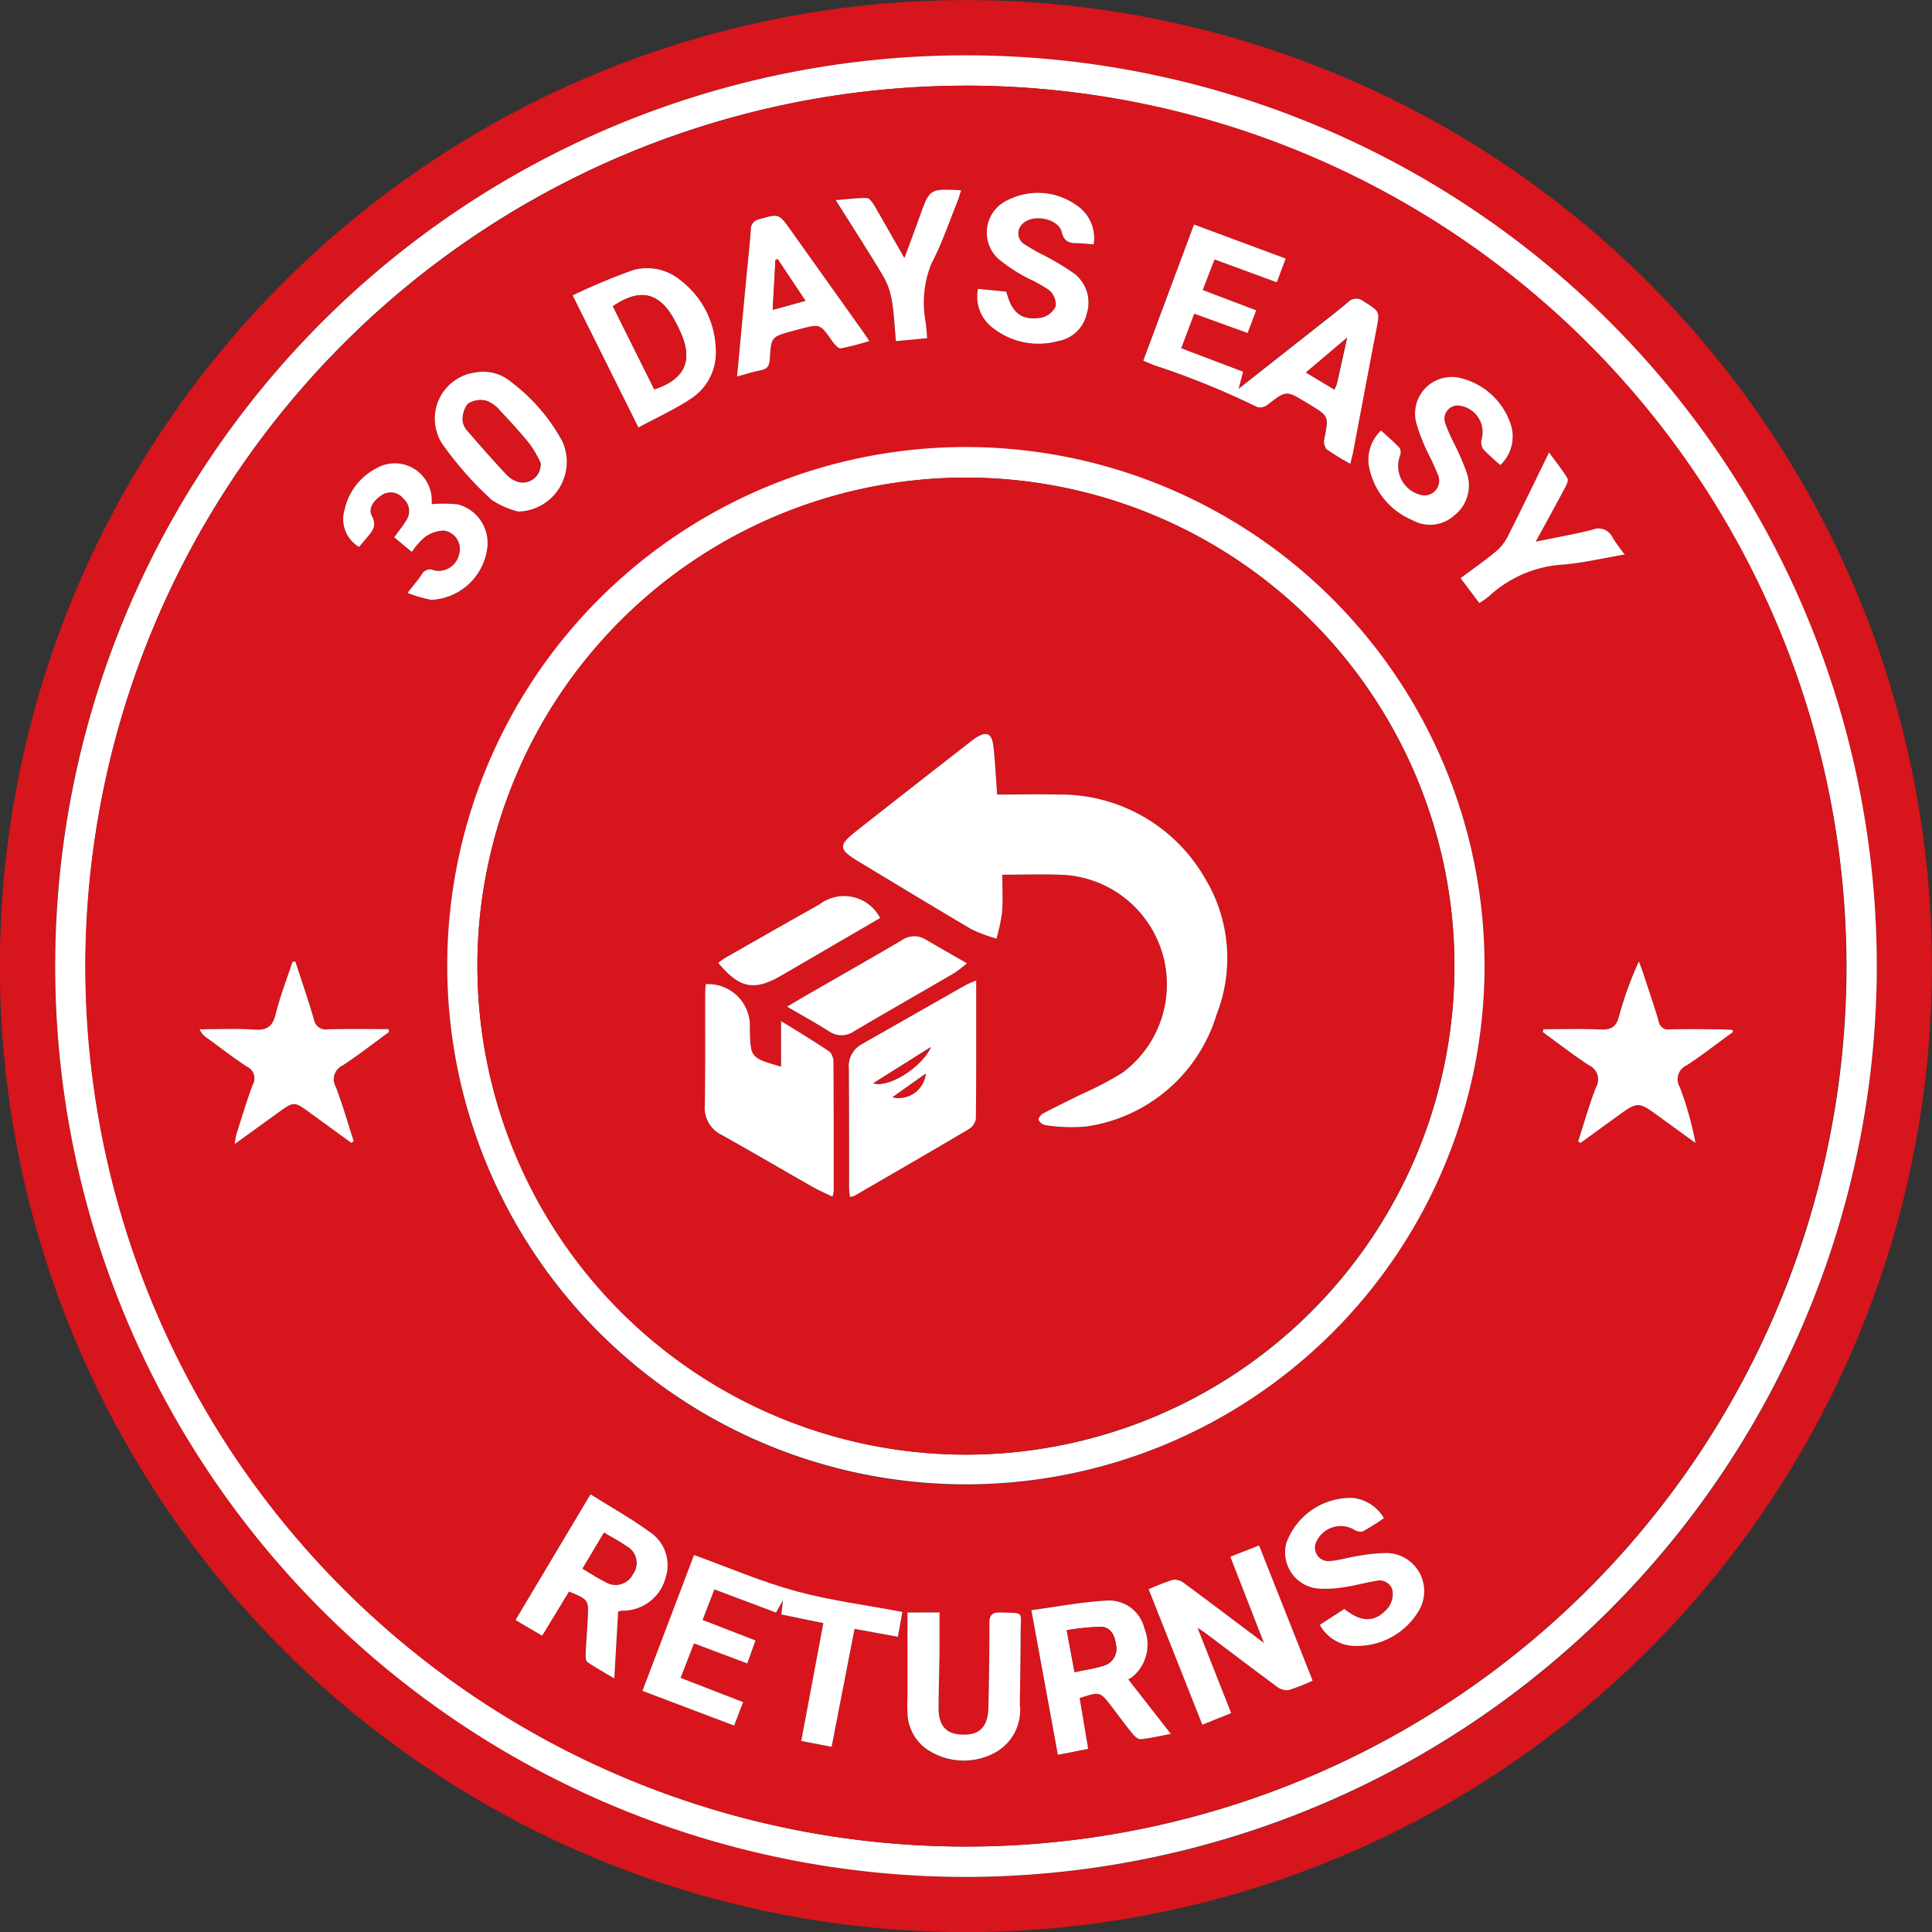 <svg xmlns="http://www.w3.org/2000/svg" xmlns:xlink="http://www.w3.org/1999/xlink" width="70" height="70" viewBox="0 0 70 70">
  <rect x="0" y="0" width="70" height="70" fill="#333333" stroke="none"/>
  <defs>
    <clipPath id="clip-path">
      <rect id="Rectangle_9" data-name="Rectangle 9" width="70" height="70" fill="none"/>
    </clipPath>
  </defs>
  <g id="Group_32402" data-name="Group 32402" transform="translate(0.003)">
    <g id="Group_2" data-name="Group 2" transform="translate(-0.003)" clip-path="url(#clip-path)">
      <path id="Path_1" data-name="Path 1" d="M34.464,70A35,35,0,1,1,69.991,34.929,34.984,34.984,0,0,1,34.464,70m.519-1.99A33,33,0,1,0,1.989,34.693,33.052,33.052,0,0,0,34.982,68.006" transform="translate(0.005 0)" fill="#d6151c"/>
      <path id="Path_2" data-name="Path 2" d="M57.751,90.917A33,33,0,1,1,90.762,58.264,33.041,33.041,0,0,1,57.751,90.917m-.025-64.9A31.9,31.9,0,1,0,89.667,57.9,31.952,31.952,0,0,0,57.725,26.014" transform="translate(-22.764 -22.912)" fill="#fff"/>
      <path id="Path_3" data-name="Path 3" d="M70.285,38.629A31.9,31.9,0,1,1,38.413,70.343,31.949,31.949,0,0,1,70.285,38.629m18.826,31.9A18.792,18.792,0,1,0,70.347,89.323,18.821,18.821,0,0,0,89.111,70.531M84.238,52.325c.043-.173.08-.3.1-.423.28-1.471.554-2.942.837-4.413.134-.695.133-.682-.463-1.055a.41.41,0,0,0-.563.039c-.42.352-.856.686-1.286,1.026l-2.674,2.108.164-.62-2.243-.851.472-1.252,1.934.7.311-.821-1.939-.737.429-1.107,2.255.829.323-.86L78.577,43.66,76.74,48.593c.152.064.272.113.39.164a28.973,28.973,0,0,1,3.743,1.519.437.437,0,0,0,.369-.084c.677-.522.673-.527,1.4-.085l.137.083c.691.421.684.42.521,1.234a.458.458,0,0,0,.08.377,8.982,8.982,0,0,0,.854.525M62.246,97.2l-2.264-.877.483-1.25L62.4,95.8l.3-.832-1.918-.742.428-1.108,2.232.84.251-.448-.056.518,1.521.311-.8,4.27,1.1.212.831-4.273,1.57.286.163-.9c-1.313-.248-2.6-.411-3.849-.751s-2.436-.856-3.7-1.311L58.6,96.791l3.322,1.256.323-.846M98.112,72.918l-.031-.081c-.127-.007-.253-.019-.38-.019-.629,0-1.258-.011-1.887,0a.343.343,0,0,1-.4-.288c-.172-.576-.366-1.146-.554-1.718-.051-.154-.11-.3-.165-.457a12.9,12.9,0,0,0-.721,1.994c-.1.39-.293.49-.671.473-.686-.03-1.375-.009-2.062-.009l-.03.1c.557.405,1.1.831,1.677,1.207a.558.558,0,0,1,.255.788c-.244.644-.436,1.308-.649,1.964l.083.062,1.314-.953c.773-.559.773-.559,1.554.009q.651.473,1.3.944a11.757,11.757,0,0,0-.572-2.035.547.547,0,0,1,.257-.779c.575-.376,1.118-.8,1.675-1.206M46.025,70.365l-.1.013c-.208.632-.452,1.255-.611,1.9-.113.454-.325.582-.777.552-.656-.044-1.318-.011-1.978-.011a.694.694,0,0,0,.25.3c.486.355.961.727,1.466,1.054a.465.465,0,0,1,.207.659c-.218.589-.4,1.192-.589,1.79a3.169,3.169,0,0,0-.062.355l1.566-1.132c.583-.422.583-.423,1.163,0q.751.544,1.5,1.091l.081-.066c-.213-.656-.4-1.322-.648-1.965a.555.555,0,0,1,.262-.784c.574-.378,1.117-.8,1.673-1.208l-.031-.1c-.728,0-1.457-.012-2.184.006a.435.435,0,0,1-.513-.362c-.2-.7-.445-1.4-.671-2.093M79.9,91.928l1.22,3.129c-1.019-.766-1.935-1.46-2.859-2.142a.616.616,0,0,0-.419-.153,7.232,7.232,0,0,0-.9.348l1.945,4.906L79.93,97.6l-1.219-3.092c.157.1.232.147.3.2.856.643,1.707,1.292,2.569,1.927a.594.594,0,0,0,.419.135,7.145,7.145,0,0,0,.883-.346l-1.942-4.9-1.039.408M55.938,93.192c.706.294.71.294.677.982-.021.427-.058.854-.076,1.281,0,.1,0,.251.064.293.3.2.616.379.973.591l.14-2.427c.093-.015.132-.024.171-.027a1.6,1.6,0,0,0,1.544-1.18,1.448,1.448,0,0,0-.6-1.692c-.666-.481-1.387-.886-2.117-1.344L54,94.224l.965.569.972-1.6m17.714,5.915,1.095-.217-.31-1.839c.741-.242.741-.242,1.171.322.244.319.48.644.734.954.077.095.208.221.3.213.347-.032.689-.115,1.1-.191L76.2,96.374a1.3,1.3,0,0,0,.161-.1,1.532,1.532,0,0,0,.421-1.757,1.311,1.311,0,0,0-1.353-1c-.9.042-1.791.22-2.738.346l.96,5.242m-15.2-48.093c.663-.358,1.31-.651,1.894-1.037a1.993,1.993,0,0,0,.907-1.824A3.225,3.225,0,0,0,60,45.7a1.88,1.88,0,0,0-1.739-.387,22.734,22.734,0,0,0-2.187.915l2.383,4.786M68.2,93.949c0,1.011,0,1.986,0,2.961,0,.214-.015.429,0,.641a1.66,1.66,0,0,0,.647,1.323,2.376,2.376,0,0,0,2.439.207,1.755,1.755,0,0,0,.986-1.782c.01-.869.029-1.737.028-2.606,0-.8.153-.7-.712-.736-.308-.012-.423.074-.421.4.005,1.016-.011,2.032-.035,3.047-.017.7-.317,1-.936.979-.6-.018-.873-.329-.869-1s.027-1.363.036-2.045c.006-.45,0-.9,0-1.382ZM85.363,51.126a1.453,1.453,0,0,0-.435,1.317,2.634,2.634,0,0,0,1.551,1.921,1.316,1.316,0,0,0,1.538-.16,1.383,1.383,0,0,0,.46-1.521,9.086,9.086,0,0,0-.473-1.1,6.384,6.384,0,0,1-.32-.732.482.482,0,0,1,.473-.632.968.968,0,0,1,.851,1.223.429.429,0,0,0,.059.361,7.307,7.307,0,0,0,.62.573,1.428,1.428,0,0,0,.4-1.394,2.546,2.546,0,0,0-1.858-1.76,1.326,1.326,0,0,0-1.59,1.627,6.718,6.718,0,0,0,.434,1.114,8.709,8.709,0,0,1,.365.8.535.535,0,0,1-.567.711,1.078,1.078,0,0,1-.83-1.411.357.357,0,0,0,0-.3c-.2-.223-.44-.418-.677-.636m.1,39.4a1.489,1.489,0,0,0-1.12-.734,2.479,2.479,0,0,0-2.417,1.63,1.317,1.317,0,0,0,1.144,1.655,4.09,4.09,0,0,0,.956-.05c.383-.054.758-.163,1.14-.223a.485.485,0,0,1,.606.337.846.846,0,0,1-.16.637c-.469.538-.958.536-1.585.039l-.889.576a1.471,1.471,0,0,0,1.3.766,2.6,2.6,0,0,0,2.261-1.234,1.383,1.383,0,0,0-1.125-2.134,6.242,6.242,0,0,0-1.149.124c-.3.044-.6.145-.9.164a.487.487,0,0,1-.546-.61.97.97,0,0,1,1.387-.533.413.413,0,0,0,.332.074,8.705,8.705,0,0,0,.765-.482M74.953,44.381a1.431,1.431,0,0,0-.634-1.431,2.408,2.408,0,0,0-2.444-.193,1.293,1.293,0,0,0-.381,2.138,5.847,5.847,0,0,0,1.1.721,4.929,4.929,0,0,1,.763.431.692.692,0,0,1,.221.573.751.751,0,0,1-.506.411c-.723.121-1.08-.16-1.284-.942l-1.027-.1a1.424,1.424,0,0,0,.578,1.445,2.663,2.663,0,0,0,2.319.449,1.283,1.283,0,0,0,1.044-.993,1.328,1.328,0,0,0-.447-1.448,9.486,9.486,0,0,0-1.091-.66,7.348,7.348,0,0,1-.729-.413.462.462,0,0,1-.058-.733c.368-.376,1.3-.2,1.419.3.085.352.275.4.56.4.184,0,.367.026.6.044M62.028,49.164c.336-.09.589-.175.849-.222.242-.044.323-.163.337-.405.046-.812.055-.811.84-1.026l.233-.061c.754-.2.75-.2,1.193.44.076.109.217.269.305.255a9.653,9.653,0,0,0,1.037-.267c-.128-.185-.209-.306-.293-.424l-2.564-3.6c-.427-.6-.425-.589-1.126-.389a.368.368,0,0,0-.312.386c-.046.627-.117,1.252-.176,1.878-.106,1.116-.21,2.232-.323,3.432m-7.92,4.894A1.8,1.8,0,0,0,55.7,51.515a6.64,6.64,0,0,0-1.845-2.144,1.562,1.562,0,0,0-1.316-.35,1.687,1.687,0,0,0-1.211,2.552,12.41,12.41,0,0,0,1.815,2.064,2.992,2.992,0,0,0,.968.422m-4.021,2.954a4.638,4.638,0,0,0,.866.251,2.147,2.147,0,0,0,2.031-1.993,1.447,1.447,0,0,0-1.072-1.465,5.058,5.058,0,0,0-.951-.01c0,.013,0-.037,0-.088a1.34,1.34,0,0,0-2.026-1.2A2.22,2.22,0,0,0,47.8,53.99a1.176,1.176,0,0,0,.522,1.352c.084-.1.173-.2.255-.3.189-.242.422-.427.21-.827-.153-.289.1-.585.375-.761a.576.576,0,0,1,.761.13.6.6,0,0,1,.108.8c-.123.2-.274.389-.433.609l.638.528A2.6,2.6,0,0,1,50.7,55a1.192,1.192,0,0,1,.7-.246.672.672,0,0,1,.549.865.758.758,0,0,1-.915.575.324.324,0,0,0-.43.143c-.134.2-.289.379-.522.678m17.7-9.126,1.13-.106c-.017-.205-.033-.362-.044-.518a3.785,3.785,0,0,1,.2-2.188c.377-.718.637-1.5.944-2.253.051-.125.084-.258.129-.4-1.139-.058-1.137-.057-1.487.915-.177.493-.361.983-.566,1.542-.395-.694-.74-1.311-1.1-1.92-.062-.105-.174-.254-.265-.256-.35-.005-.7.042-1.124.075.61.972,1.184,1.856,1.723,2.76a2.643,2.643,0,0,1,.311.882c.08.459.1.929.147,1.468m20.462,8.585.677.9a2.839,2.839,0,0,0,.353-.247,4.337,4.337,0,0,1,2.737-1.149c.708-.068,1.407-.23,2.178-.362a7.355,7.355,0,0,1-.437-.61.561.561,0,0,0-.727-.29c-.654.166-1.32.282-2.06.435.378-.694.719-1.311,1.05-1.934.059-.111.142-.285.1-.36-.185-.309-.415-.592-.666-.938-.532,1.088-1.011,2.087-1.513,3.075a1.771,1.771,0,0,1-.449.542c-.39.321-.806.61-1.24.934" transform="translate(-35.323 -35.526)" fill="#d8141d"/>
      <path id="Path_4" data-name="Path 4" d="M239.284,220.467a18.792,18.792,0,1,1-18.8-18.808,18.8,18.8,0,0,1,18.8,18.808m-18.812,17.7a17.7,17.7,0,1,0-17.678-17.772,17.733,17.733,0,0,0,17.678,17.772" transform="translate(-185.496 -185.462)" fill="#fff"/>
      <path id="Path_5" data-name="Path 5" d="M523.1,109.931a8.964,8.964,0,0,1-.854-.525.457.457,0,0,1-.08-.377c.163-.815.17-.813-.521-1.234l-.137-.083c-.729-.442-.725-.437-1.4.085a.437.437,0,0,1-.369.085,28.948,28.948,0,0,0-3.743-1.519c-.119-.051-.238-.1-.39-.164l1.837-4.933,3.323,1.234-.323.86-2.255-.829-.429,1.107,1.939.737-.312.821-1.934-.7-.472,1.252,2.243.851-.164.62,2.674-2.108c.43-.34.866-.673,1.286-1.026a.41.41,0,0,1,.563-.039c.6.373.6.36.463,1.055-.283,1.47-.557,2.942-.837,4.413-.024.126-.061.25-.1.423m-.117-4.562-1.483,1.257,1.024.616a1.351,1.351,0,0,0,.088-.205c.117-.516.23-1.032.371-1.667" transform="translate(-474.183 -93.131)" fill="#fff"/>
      <path id="Path_6" data-name="Path 6" d="M293.412,706.82l-.323.846-3.322-1.257,1.869-4.922c1.26.455,2.453.972,3.7,1.311s2.536.5,3.849.751l-.163.9-1.57-.286-.831,4.273-1.1-.212.8-4.271-1.521-.311.057-.518-.251.448-2.232-.84-.428,1.108,1.918.742-.3.832-1.931-.725-.483,1.25,2.264.877" transform="translate(-266.49 -645.145)" fill="#fff"/>
      <path id="Path_7" data-name="Path 7" d="M702.691,436.233c-.556.4-1.1.83-1.675,1.206a.547.547,0,0,0-.256.779,11.769,11.769,0,0,1,.572,2.035q-.652-.472-1.3-.944c-.781-.568-.781-.568-1.554-.009l-1.314.953-.083-.062c.214-.656.4-1.32.649-1.964a.558.558,0,0,0-.255-.788c-.576-.377-1.12-.8-1.678-1.207l.03-.1c.687,0,1.376-.022,2.062.009.378.017.569-.083.671-.473a12.885,12.885,0,0,1,.722-1.994c.055.152.114.3.165.457.188.572.382,1.141.554,1.718a.343.343,0,0,0,.4.288c.629-.014,1.258-.006,1.887,0,.127,0,.253.012.38.019l.031.081" transform="translate(-639.902 -398.841)" fill="#fff"/>
      <path id="Path_8" data-name="Path 8" d="M93.481,433.744c.226.7.467,1.39.671,2.093a.435.435,0,0,0,.513.362c.728-.018,1.456-.006,2.184-.006l.031.1c-.556.405-1.1.83-1.673,1.208a.556.556,0,0,0-.262.784c.248.643.435,1.309.648,1.965l-.081.066q-.75-.545-1.5-1.091c-.58-.42-.58-.419-1.163,0l-1.566,1.132a3.157,3.157,0,0,1,.062-.355c.191-.6.371-1.2.589-1.79a.465.465,0,0,0-.207-.659c-.5-.327-.98-.7-1.466-1.054a.694.694,0,0,1-.25-.3c.66,0,1.321-.033,1.978.011.451.031.664-.1.776-.552.16-.644.4-1.267.612-1.9l.1-.013" transform="translate(-82.779 -398.906)" fill="#fff"/>
      <path id="Path_9" data-name="Path 9" d="M521.043,697.546l1.039-.408,1.942,4.9a7.123,7.123,0,0,1-.883.346.6.6,0,0,1-.419-.134c-.862-.635-1.714-1.284-2.569-1.927-.069-.052-.145-.1-.3-.2l1.219,3.091-1.045.419-1.945-4.906a7.273,7.273,0,0,1,.9-.349.615.615,0,0,1,.419.153c.924.682,1.839,1.376,2.859,2.142l-1.22-3.129" transform="translate(-476.464 -641.144)" fill="#fff"/>
      <path id="Path_10" data-name="Path 10" d="M234.428,677.611l-.972,1.6-.965-.569,2.717-4.555c.729.458,1.451.862,2.117,1.344a1.448,1.448,0,0,1,.6,1.692,1.6,1.6,0,0,1-1.544,1.18c-.039,0-.078.012-.171.027l-.14,2.427c-.357-.213-.675-.388-.973-.591-.061-.042-.069-.193-.065-.293.018-.427.056-.854.076-1.281.033-.688.03-.688-.677-.982m.49-.834c.3.178.556.35.828.483a.7.7,0,0,0,1-.285.685.685,0,0,0-.234-1.006c-.25-.173-.521-.316-.814-.492l-.776,1.3" transform="translate(-213.813 -619.945)" fill="#fff"/>
      <path id="Path_11" data-name="Path 11" d="M466.161,727.583l-.96-5.242c.947-.127,1.839-.3,2.738-.347a1.311,1.311,0,0,1,1.353,1,1.531,1.531,0,0,1-.42,1.756,1.322,1.322,0,0,1-.161.1l1.543,1.975c-.41.076-.752.159-1.1.191-.095.009-.225-.118-.3-.213-.254-.311-.491-.635-.734-.954-.43-.563-.43-.563-1.171-.322.1.59.2,1.19.31,1.838l-1.095.217m.6-2.994c.388-.083.732-.13,1.058-.235a.636.636,0,0,0,.445-.754c-.04-.33-.183-.638-.533-.654a8.332,8.332,0,0,0-1.253.123l.284,1.519" transform="translate(-427.832 -664.002)" fill="#fff"/>
      <path id="Path_12" data-name="Path 12" d="M260.667,126.676l-2.383-4.786a22.734,22.734,0,0,1,2.187-.915,1.88,1.88,0,0,1,1.739.386,3.225,3.225,0,0,1,1.257,2.454,1.992,1.992,0,0,1-.907,1.824c-.584.387-1.231.68-1.894,1.037m.574-1.38c1.057-.35,1.381-.975,1.019-1.911a5.3,5.3,0,0,0-.293-.612c-.541-1-1.247-1.156-2.224-.488l1.5,3.011" transform="translate(-237.535 -111.188)" fill="#fff"/>
      <path id="Path_13" data-name="Path 13" d="M409.213,727.373h1.164c0,.482,0,.932,0,1.383-.009.681-.031,1.363-.036,2.044s.272.986.869,1c.619.019.919-.281.936-.979.024-1.016.04-2.031.035-3.047,0-.323.113-.41.421-.4.866.034.712-.069.712.735,0,.869-.019,1.737-.028,2.606a1.755,1.755,0,0,1-.986,1.782,2.376,2.376,0,0,1-2.439-.207,1.66,1.66,0,0,1-.647-1.323c-.015-.213,0-.428,0-.641,0-.975,0-1.949,0-2.961" transform="translate(-376.335 -668.951)" fill="#fff"/>
      <path id="Path_14" data-name="Path 14" d="M617.684,172.147c.237.217.473.413.677.636a.356.356,0,0,1,0,.3,1.078,1.078,0,0,0,.83,1.411.535.535,0,0,0,.567-.711,8.691,8.691,0,0,0-.365-.8,6.723,6.723,0,0,1-.434-1.114,1.326,1.326,0,0,1,1.59-1.627,2.546,2.546,0,0,1,1.858,1.76,1.428,1.428,0,0,1-.4,1.394,7.281,7.281,0,0,1-.62-.573.429.429,0,0,1-.059-.361.968.968,0,0,0-.851-1.223.482.482,0,0,0-.473.632,6.374,6.374,0,0,0,.32.732,9.092,9.092,0,0,1,.473,1.1,1.383,1.383,0,0,1-.46,1.521,1.316,1.316,0,0,1-1.538.16,2.634,2.634,0,0,1-1.551-1.921,1.454,1.454,0,0,1,.434-1.317" transform="translate(-567.645 -156.547)" fill="#fff"/>
      <path id="Path_15" data-name="Path 15" d="M583.265,676.244a8.7,8.7,0,0,1-.765.482.413.413,0,0,1-.332-.073.97.97,0,0,0-1.387.533.487.487,0,0,0,.546.61c.3-.019.6-.12.9-.164a6.238,6.238,0,0,1,1.149-.124,1.383,1.383,0,0,1,1.125,2.134,2.6,2.6,0,0,1-2.261,1.234,1.471,1.471,0,0,1-1.3-.765l.889-.576c.626.5,1.116.5,1.585-.039a.847.847,0,0,0,.16-.637.485.485,0,0,0-.606-.337c-.382.061-.757.169-1.14.224a4.1,4.1,0,0,1-.956.05,1.317,1.317,0,0,1-1.144-1.654,2.479,2.479,0,0,1,2.417-1.629,1.489,1.489,0,0,1,1.12.734" transform="translate(-533.121 -621.24)" fill="#fff"/>
      <path id="Path_16" data-name="Path 16" d="M445.062,88.844c-.231-.018-.415-.042-.6-.044-.285,0-.475-.05-.561-.4-.122-.5-1.051-.676-1.419-.3a.462.462,0,0,0,.058.733,7.351,7.351,0,0,0,.729.413,9.481,9.481,0,0,1,1.091.66,1.328,1.328,0,0,1,.447,1.448,1.283,1.283,0,0,1-1.044.993,2.662,2.662,0,0,1-2.319-.448,1.424,1.424,0,0,1-.578-1.444l1.027.1c.2.783.561,1.064,1.283.942a.751.751,0,0,0,.506-.411.692.692,0,0,0-.221-.573,4.944,4.944,0,0,0-.763-.431,5.845,5.845,0,0,1-1.1-.721,1.293,1.293,0,0,1,.381-2.139,2.408,2.408,0,0,1,2.444.193,1.431,1.431,0,0,1,.634,1.431" transform="translate(-405.432 -79.989)" fill="#fff"/>
      <path id="Path_17" data-name="Path 17" d="M332.434,103.174c.113-1.2.217-2.316.323-3.432.059-.626.13-1.251.176-1.878a.368.368,0,0,1,.312-.386c.7-.2.7-.21,1.127.389l2.564,3.6c.084.118.165.239.293.424a9.651,9.651,0,0,1-1.037.267c-.088.014-.229-.147-.305-.255-.444-.638-.44-.641-1.193-.44l-.233.061c-.786.215-.795.214-.84,1.026-.014.242-.1.361-.337.405-.26.047-.513.132-.849.222m1.475-4.246-.085.025c-.032.585-.064,1.171-.1,1.808l1.184-.328-1-1.5" transform="translate(-305.729 -89.536)" fill="#fff"/>
      <path id="Path_18" data-name="Path 18" d="M198.952,172.7a2.992,2.992,0,0,1-.968-.422,12.408,12.408,0,0,1-1.815-2.064,1.687,1.687,0,0,1,1.211-2.552,1.561,1.561,0,0,1,1.316.35,6.637,6.637,0,0,1,1.845,2.144,1.8,1.8,0,0,1-1.588,2.543m.8-1.763a4.289,4.289,0,0,0-.381-.661c-.341-.427-.711-.832-1.088-1.228a1.14,1.14,0,0,0-.512-.363.859.859,0,0,0-.646.114.908.908,0,0,0-.192.6.637.637,0,0,0,.182.391c.47.545.946,1.086,1.439,1.61a.963.963,0,0,0,.448.243.654.654,0,0,0,.751-.7" transform="translate(-180.167 -154.165)" fill="#fff"/>
      <path id="Path_19" data-name="Path 19" d="M157.159,213.734c.232-.3.388-.482.522-.678a.324.324,0,0,1,.43-.143.758.758,0,0,0,.915-.575.672.672,0,0,0-.549-.865,1.191,1.191,0,0,0-.7.246,2.6,2.6,0,0,0-.462.526l-.638-.528c.158-.221.31-.406.433-.609a.6.6,0,0,0-.108-.8.576.576,0,0,0-.761-.13c-.279.175-.528.472-.375.761.212.4-.021.585-.21.827-.082.1-.171.2-.255.3a1.176,1.176,0,0,1-.522-1.352,2.22,2.22,0,0,1,1.131-1.487,1.339,1.339,0,0,1,2.026,1.2c0,.05,0,.1,0,.088a5.066,5.066,0,0,1,.951.01,1.447,1.447,0,0,1,1.072,1.465,2.147,2.147,0,0,1-2.031,1.993,4.636,4.636,0,0,1-.866-.251" transform="translate(-142.394 -192.249)" fill="#fff"/>
      <path id="Path_20" data-name="Path 20" d="M379.127,91.07c-.05-.54-.067-1.009-.147-1.468a2.638,2.638,0,0,0-.311-.882c-.539-.9-1.112-1.789-1.723-2.76.423-.033.774-.08,1.124-.075.091,0,.2.151.265.256.358.61.7,1.227,1.1,1.92.206-.559.389-1.049.566-1.542.35-.972.349-.973,1.487-.915-.046.143-.078.275-.129.4-.308.755-.567,1.535-.944,2.253a3.785,3.785,0,0,0-.2,2.188c.011.157.027.313.044.518l-1.13.106" transform="translate(-346.666 -78.71)" fill="#fff"/>
      <path id="Path_21" data-name="Path 21" d="M658.854,208.664c.434-.324.85-.613,1.24-.934a1.776,1.776,0,0,0,.449-.542c.5-.988.98-1.987,1.513-3.075.252.346.482.628.667.938.045.075-.038.25-.1.36-.331.623-.672,1.24-1.05,1.934.74-.153,1.406-.27,2.06-.435a.561.561,0,0,1,.727.29,7.31,7.31,0,0,0,.438.61c-.772.132-1.471.294-2.179.362a4.337,4.337,0,0,0-2.737,1.149,2.822,2.822,0,0,1-.353.247l-.677-.9" transform="translate(-605.931 -187.719)" fill="#fff"/>
      <path id="Path_22" data-name="Path 22" d="M233,250.932a17.7,17.7,0,1,1,17.717-17.653A17.73,17.73,0,0,1,233,250.932m1.147-23.917c-.047-.626-.073-1.186-.136-1.743-.056-.492-.259-.571-.667-.293-.055.038-.109.078-.161.119q-2.055,1.606-4.108,3.215c-.7.553-.69.682.084,1.149,1.351.815,2.7,1.636,4.059,2.434a5.455,5.455,0,0,0,.906.339,7.032,7.032,0,0,0,.2-.951c.035-.445.009-.9.009-1.365.792,0,1.514-.028,2.233.006a3.979,3.979,0,0,1,2.119,7.17,11.9,11.9,0,0,1-1.486.778c-.464.236-.934.46-1.394.7-.077.041-.18.187-.159.231a.367.367,0,0,0,.249.19,6.058,6.058,0,0,0,1.472.05,5.79,5.79,0,0,0,4.733-4.065,5.588,5.588,0,0,0-.429-4.941,6.038,6.038,0,0,0-5.33-3.023c-.719-.02-1.439,0-2.2,0m-.754,6.739a3.655,3.655,0,0,0-.362.153q-1.9,1.078-3.8,2.162a.9.9,0,0,0-.45.877c.009,1.445.005,2.891.009,4.336,0,.1.019.2.031.307a.559.559,0,0,0,.146-.028c1.389-.8,2.779-1.607,4.16-2.425a.55.55,0,0,0,.256-.376c.017-1.654.011-3.308.011-5.007m-9.8.131c-.007.116-.019.233-.02.35,0,1.351.008,2.7-.013,4.053a1.09,1.09,0,0,0,.621,1.069c1.1.613,2.181,1.25,3.273,1.872.227.129.469.233.731.361a1.222,1.222,0,0,0,.046-.2c0-1.552,0-3.1-.009-4.655a.546.546,0,0,0-.143-.4c-.542-.367-1.106-.7-1.755-1.106v1.648c-1.1-.31-1.112-.327-1.13-1.341,0-.053,0-.107,0-.16a1.513,1.513,0,0,0-1.6-1.486m9.462-.756c-.553-.32-1.025-.59-1.5-.864a.784.784,0,0,0-.865.027c-1.105.651-2.222,1.282-3.333,1.923-.252.145-.5.3-.822.485.553.324,1.051.6,1.533.9a.784.784,0,0,0,.9-.013c1.211-.709,2.428-1.407,3.64-2.114a4.86,4.86,0,0,0,.446-.346m-3.142-1.643A1.471,1.471,0,0,0,227.7,231c-1.142.639-2.278,1.289-3.416,1.936a2.47,2.47,0,0,0-.242.179c.78.932,1.306,1.029,2.306.446l1.869-1.089,1.69-.983" transform="translate(-198.021 -198.227)" fill="#d6151c"/>
      <path id="Path_23" data-name="Path 23" d="M590.513,152.352c-.14.635-.253,1.152-.37,1.667a1.346,1.346,0,0,1-.088.205l-1.024-.616,1.483-1.257" transform="translate(-541.715 -140.115)" fill="#d6151c"/>
      <path id="Path_24" data-name="Path 24" d="M262.709,692.685l.776-1.3c.293.175.564.318.814.492a.685.685,0,0,1,.234,1.006.7.7,0,0,1-1,.285c-.273-.133-.526-.3-.828-.483" transform="translate(-241.604 -635.853)" fill="#d6151c"/>
      <path id="Path_25" data-name="Path 25" d="M481.416,735.477l-.284-1.519a8.292,8.292,0,0,1,1.253-.123c.35.016.493.323.533.654a.636.636,0,0,1-.445.754c-.326.1-.67.151-1.058.235" transform="translate(-442.484 -674.891)" fill="#d6151c"/>
      <path id="Path_26" data-name="Path 26" d="M277.935,136.545l-1.5-3.011c.977-.669,1.683-.508,2.224.488a5.3,5.3,0,0,1,.293.612c.361.936.037,1.561-1.019,1.911" transform="translate(-254.23 -122.437)" fill="#d6151c"/>
      <path id="Path_27" data-name="Path 27" d="M348.711,116.929l1,1.5-1.184.328c.034-.637.066-1.222.1-1.808l.085-.025" transform="translate(-320.53 -107.537)" fill="#d6151c"/>
      <path id="Path_28" data-name="Path 28" d="M211.462,182.776a.654.654,0,0,1-.751.7.962.962,0,0,1-.448-.243c-.492-.525-.969-1.065-1.439-1.61a.637.637,0,0,1-.182-.39.908.908,0,0,1,.192-.6.859.859,0,0,1,.646-.114,1.142,1.142,0,0,1,.513.363c.376.4.747.8,1.088,1.229a4.293,4.293,0,0,1,.381.661" transform="translate(-191.881 -166.007)" fill="#d6151c"/>
      <path id="Path_29" data-name="Path 29" d="M385.75,333.291c.756,0,1.477-.017,2.2,0a6.038,6.038,0,0,1,5.33,3.023,5.588,5.588,0,0,1,.429,4.94,5.791,5.791,0,0,1-4.733,4.065,6.061,6.061,0,0,1-1.472-.05.367.367,0,0,1-.249-.19c-.021-.044.081-.189.159-.23.46-.244.93-.468,1.394-.7a11.926,11.926,0,0,0,1.486-.778,3.979,3.979,0,0,0-2.119-7.17c-.719-.033-1.441-.006-2.233-.006,0,.47.026.92-.009,1.365a7.035,7.035,0,0,1-.2.951,5.469,5.469,0,0,1-.906-.339c-1.361-.8-2.708-1.619-4.059-2.434-.774-.467-.787-.6-.084-1.149q2.049-1.613,4.108-3.214c.053-.041.106-.082.161-.119.408-.277.611-.2.667.293.063.556.089,1.117.136,1.743" transform="translate(-349.627 -304.503)" fill="#fff"/>
      <path id="Path_30" data-name="Path 30" d="M387.486,442.324c0,1.7.006,3.353-.011,5.007a.551.551,0,0,1-.256.376c-1.381.818-2.771,1.62-4.16,2.425a.563.563,0,0,1-.146.028c-.011-.109-.03-.208-.031-.307,0-1.445,0-2.891-.009-4.336a.905.905,0,0,1,.45-.877q1.9-1.084,3.8-2.162a3.684,3.684,0,0,1,.362-.153m-1.644,2.411-2.082,1.308c.558.184,1.763-.587,2.082-1.308m-1.385,1.815a.98.98,0,0,0,1.2-.851l-1.2.851" transform="translate(-352.117 -406.797)" fill="#fff"/>
      <path id="Path_31" data-name="Path 31" d="M317.922,443.954a1.513,1.513,0,0,1,1.6,1.486c0,.053,0,.107,0,.16.018,1.014.032,1.03,1.13,1.341v-1.648c.649.4,1.213.739,1.755,1.106a.547.547,0,0,1,.143.4c.011,1.552.009,3.1.009,4.655a1.22,1.22,0,0,1-.046.2c-.262-.129-.5-.232-.731-.361-1.092-.621-2.176-1.259-3.273-1.871a1.089,1.089,0,0,1-.621-1.068c.022-1.351.01-2.7.013-4.053,0-.117.013-.234.019-.35" transform="translate(-292.352 -408.296)" fill="#fff"/>
      <path id="Path_32" data-name="Path 32" d="M361.5,423.3a4.839,4.839,0,0,1-.446.346c-1.212.707-2.429,1.4-3.64,2.114a.784.784,0,0,1-.9.013c-.482-.3-.98-.58-1.533-.9.32-.189.57-.339.822-.484,1.112-.64,2.228-1.272,3.333-1.923a.784.784,0,0,1,.865-.027c.47.274.943.545,1.5.864" transform="translate(-326.464 -388.399)" fill="#fff"/>
      <path id="Path_33" data-name="Path 33" d="M329.826,405l-1.69.983-1.869,1.089c-1,.583-1.526.486-2.306-.445a2.467,2.467,0,0,1,.242-.179c1.137-.647,2.274-1.3,3.416-1.936a1.471,1.471,0,0,1,2.208.489" transform="translate(-297.937 -371.738)" fill="#fff"/>
      <path id="Path_34" data-name="Path 34" d="M396,472.345c-.319.721-1.525,1.491-2.082,1.307L396,472.345" transform="translate(-362.271 -434.406)" fill="#d6151c"/>
      <path id="Path_35" data-name="Path 35" d="M402.6,485.207l1.2-.851a.98.98,0,0,1-1.2.851" transform="translate(-370.259 -445.453)" fill="#d6151c"/>
    </g>
  </g>
</svg>
